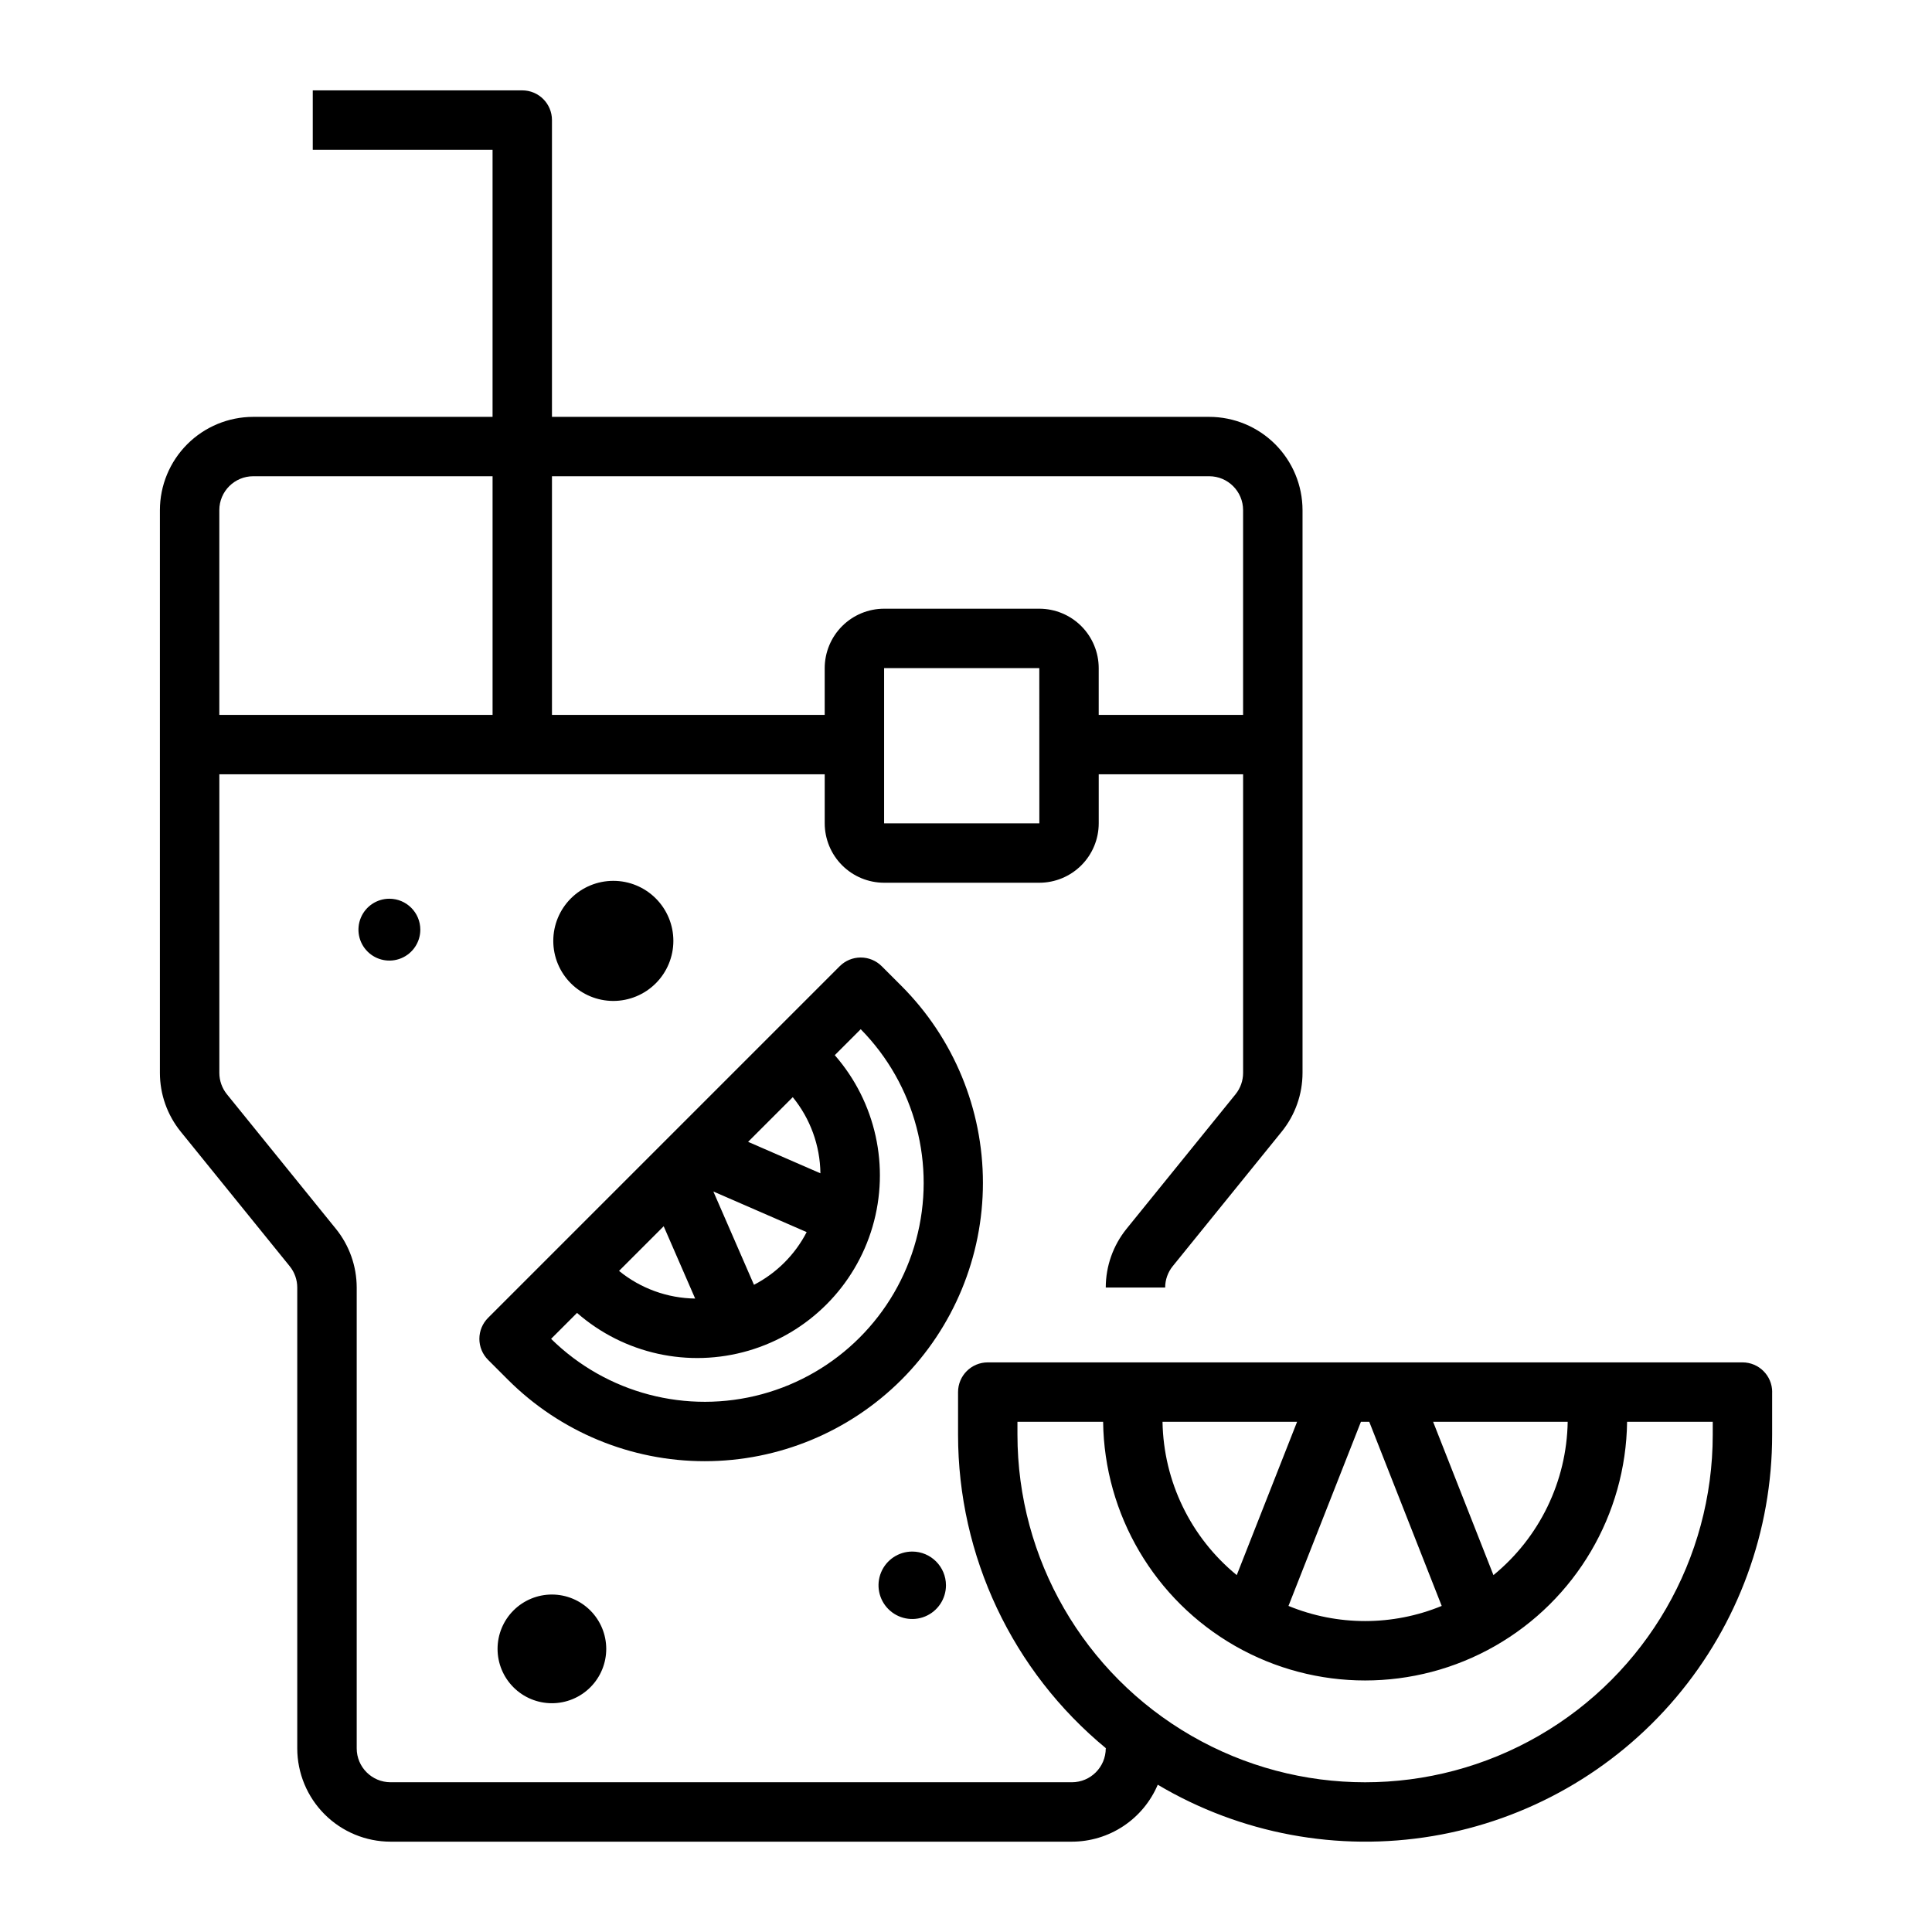 <?xml version="1.0" encoding="UTF-8"?>
<!-- Uploaded to: ICON Repo, www.iconrepo.com, Generator: ICON Repo Mixer Tools -->
<svg fill="#000000" width="800px" height="800px" version="1.1" viewBox="144 144 512 512" xmlns="http://www.w3.org/2000/svg">
 <path d="m306.54 409.26c-4.223 0-8.27-1.68-11.254-4.664s-4.66-7.031-4.66-11.25c0-4.223 1.676-8.27 4.66-11.254s7.031-4.66 11.254-4.66c4.219 0 8.266 1.676 11.25 4.66s4.66 7.031 4.66 11.254c-0.004 4.219-1.68 8.262-4.664 11.246s-7.027 4.66-11.246 4.668zm-59.344-27.09c-3.316 0-6.309 1.996-7.578 5.059s-0.57 6.59 1.777 8.934c2.344 2.344 5.867 3.047 8.934 1.777 3.062-1.266 5.059-4.254 5.059-7.57-0.004-4.523-3.668-8.191-8.191-8.199zm43.066 184.4-0.004-0.004c-3.816 0-7.481 1.52-10.18 4.219-2.703 2.703-4.219 6.367-4.219 10.184 0 3.82 1.516 7.484 4.219 10.184 2.699 2.703 6.363 4.219 10.184 4.219 3.816 0 7.481-1.516 10.18-4.219 2.703-2.699 4.219-6.363 4.219-10.184-0.004-3.816-1.52-7.477-4.223-10.18-2.699-2.699-6.359-4.219-10.18-4.223zm95.496-11.387-0.004-0.004c-3.617 0-6.875 2.18-8.258 5.519-1.383 3.34-0.621 7.184 1.938 9.738 2.555 2.559 6.398 3.32 9.738 1.938 3.34-1.383 5.519-4.641 5.519-8.258-0.008-4.934-4.004-8.93-8.938-8.938zm227.88-42.266v11.27c0.016 25.5-9.008 50.18-25.469 69.656-16.461 19.477-39.293 32.488-64.441 36.723-25.148 4.234-50.98-0.586-72.91-13.598-1.898 4.473-5.066 8.289-9.117 10.973-4.047 2.684-8.797 4.117-13.652 4.121h-180.55c-6.555-0.008-12.836-2.613-17.473-7.25-4.637-4.637-7.242-10.918-7.25-17.473v-122.13c0-2.059-0.711-4.055-2.004-5.652l-28.883-35.664c-3.562-4.402-5.508-9.895-5.512-15.559v-149.14c0.004-6.555 2.613-12.84 7.246-17.473 4.637-4.637 10.922-7.242 17.477-7.25h63.434v-70.777h-47.648v-15.742l55.52-0.004c4.348 0 7.871 3.527 7.871 7.875v78.648h174.18c6.559 0.008 12.84 2.613 17.477 7.25 4.633 4.633 7.242 10.918 7.25 17.473v149.14c-0.008 5.664-1.953 11.16-5.516 15.562l-28.887 35.66c-1.293 1.602-1.996 3.594-2 5.652h-15.742c0.004-5.664 1.949-11.156 5.508-15.562l28.891-35.664-0.004 0.004c1.297-1.602 2-3.598 2.004-5.652v-79.137h-38.262v12.996-0.004c-0.004 4.176-1.664 8.18-4.613 11.129-2.953 2.953-6.957 4.613-11.129 4.617h-41.129c-4.176-0.004-8.176-1.664-11.129-4.617-2.949-2.949-4.609-6.953-4.617-11.129v-12.992h-160.43v79.137c0.004 2.055 0.711 4.051 2.004 5.652l28.883 35.664v-0.004c3.562 4.406 5.508 9.898 5.516 15.562v122.13c0.004 4.957 4.019 8.973 8.977 8.977h180.55c4.957-0.004 8.973-4.019 8.98-8.977h0.086c-24.844-20.465-39.234-50.965-39.23-83.152v-11.27c0-4.348 3.527-7.871 7.875-7.871h200.01-0.004c4.348 0 7.871 3.523 7.875 7.871zm-194.2-150.73-0.012-41.133-41.129 0.004v41.133zm-129.16-91.98v63.242h72.277v-12.391c0.008-4.176 1.668-8.176 4.617-11.129 2.953-2.953 6.953-4.613 11.129-4.617h41.129c4.172 0.004 8.176 1.664 11.129 4.617 2.949 2.953 4.609 6.953 4.613 11.129v12.391h38.262v-54.262c-0.004-4.957-4.023-8.973-8.98-8.98zm-88.156 8.98v54.262h72.414v-63.242h-63.434c-4.957 0.008-8.977 4.023-8.98 8.98zm269.63 282.23 15.988-40.625h-35.66c0.262 15.777 7.461 30.641 19.676 40.629zm13.711 8.164v0.004c13.008 5.348 27.602 5.348 40.605 0l-19.199-48.793h-2.211zm73.992-48.789h-35.664l15.988 40.629c12.215-9.988 19.414-24.852 19.676-40.629zm38.441 0h-22.699c-0.316 24.594-13.617 47.188-34.969 59.395-21.352 12.203-47.57 12.203-68.922 0-21.352-12.207-34.656-34.801-34.969-59.395h-22.703v3.398c0 32.914 17.559 63.328 46.066 79.785 28.504 16.461 63.625 16.461 92.129 0 28.508-16.457 46.066-46.871 46.066-79.785zm-214.98-11.168c-13.836 13.832-32.598 21.605-52.16 21.605s-38.328-7.773-52.16-21.605l-5.25-5.25c-1.477-1.477-2.309-3.481-2.309-5.566 0-2.09 0.832-4.09 2.309-5.566l93.188-93.188c1.477-1.477 3.477-2.305 5.566-2.305 2.086 0 4.09 0.828 5.566 2.305l5.25 5.25c13.812 13.844 21.57 32.602 21.57 52.16 0 19.559-7.758 38.316-21.57 52.16zm-63.031-40.656-11.832 11.832c5.703 4.648 12.812 7.231 20.172 7.328zm31.992 9.617c2.371-2.371 4.359-5.09 5.898-8.066l-24.727-10.762 10.762 24.723v0.004c2.977-1.539 5.695-3.531 8.066-5.898zm9.543-23.648c-0.094-7.359-2.68-14.473-7.328-20.176l-11.836 11.836zm10.68-38.184-6.875 6.875c10.871 12.441 14.648 29.566 10.016 45.426-4.633 15.859-17.035 28.262-32.895 32.895-15.859 4.633-32.984 0.855-45.426-10.016l-6.875 6.875v-0.004c14.695 14.473 35.969 20.059 55.875 14.672 19.906-5.391 35.461-20.941 40.848-40.848 5.387-19.91-0.195-41.18-14.668-55.875z"/>
</svg>